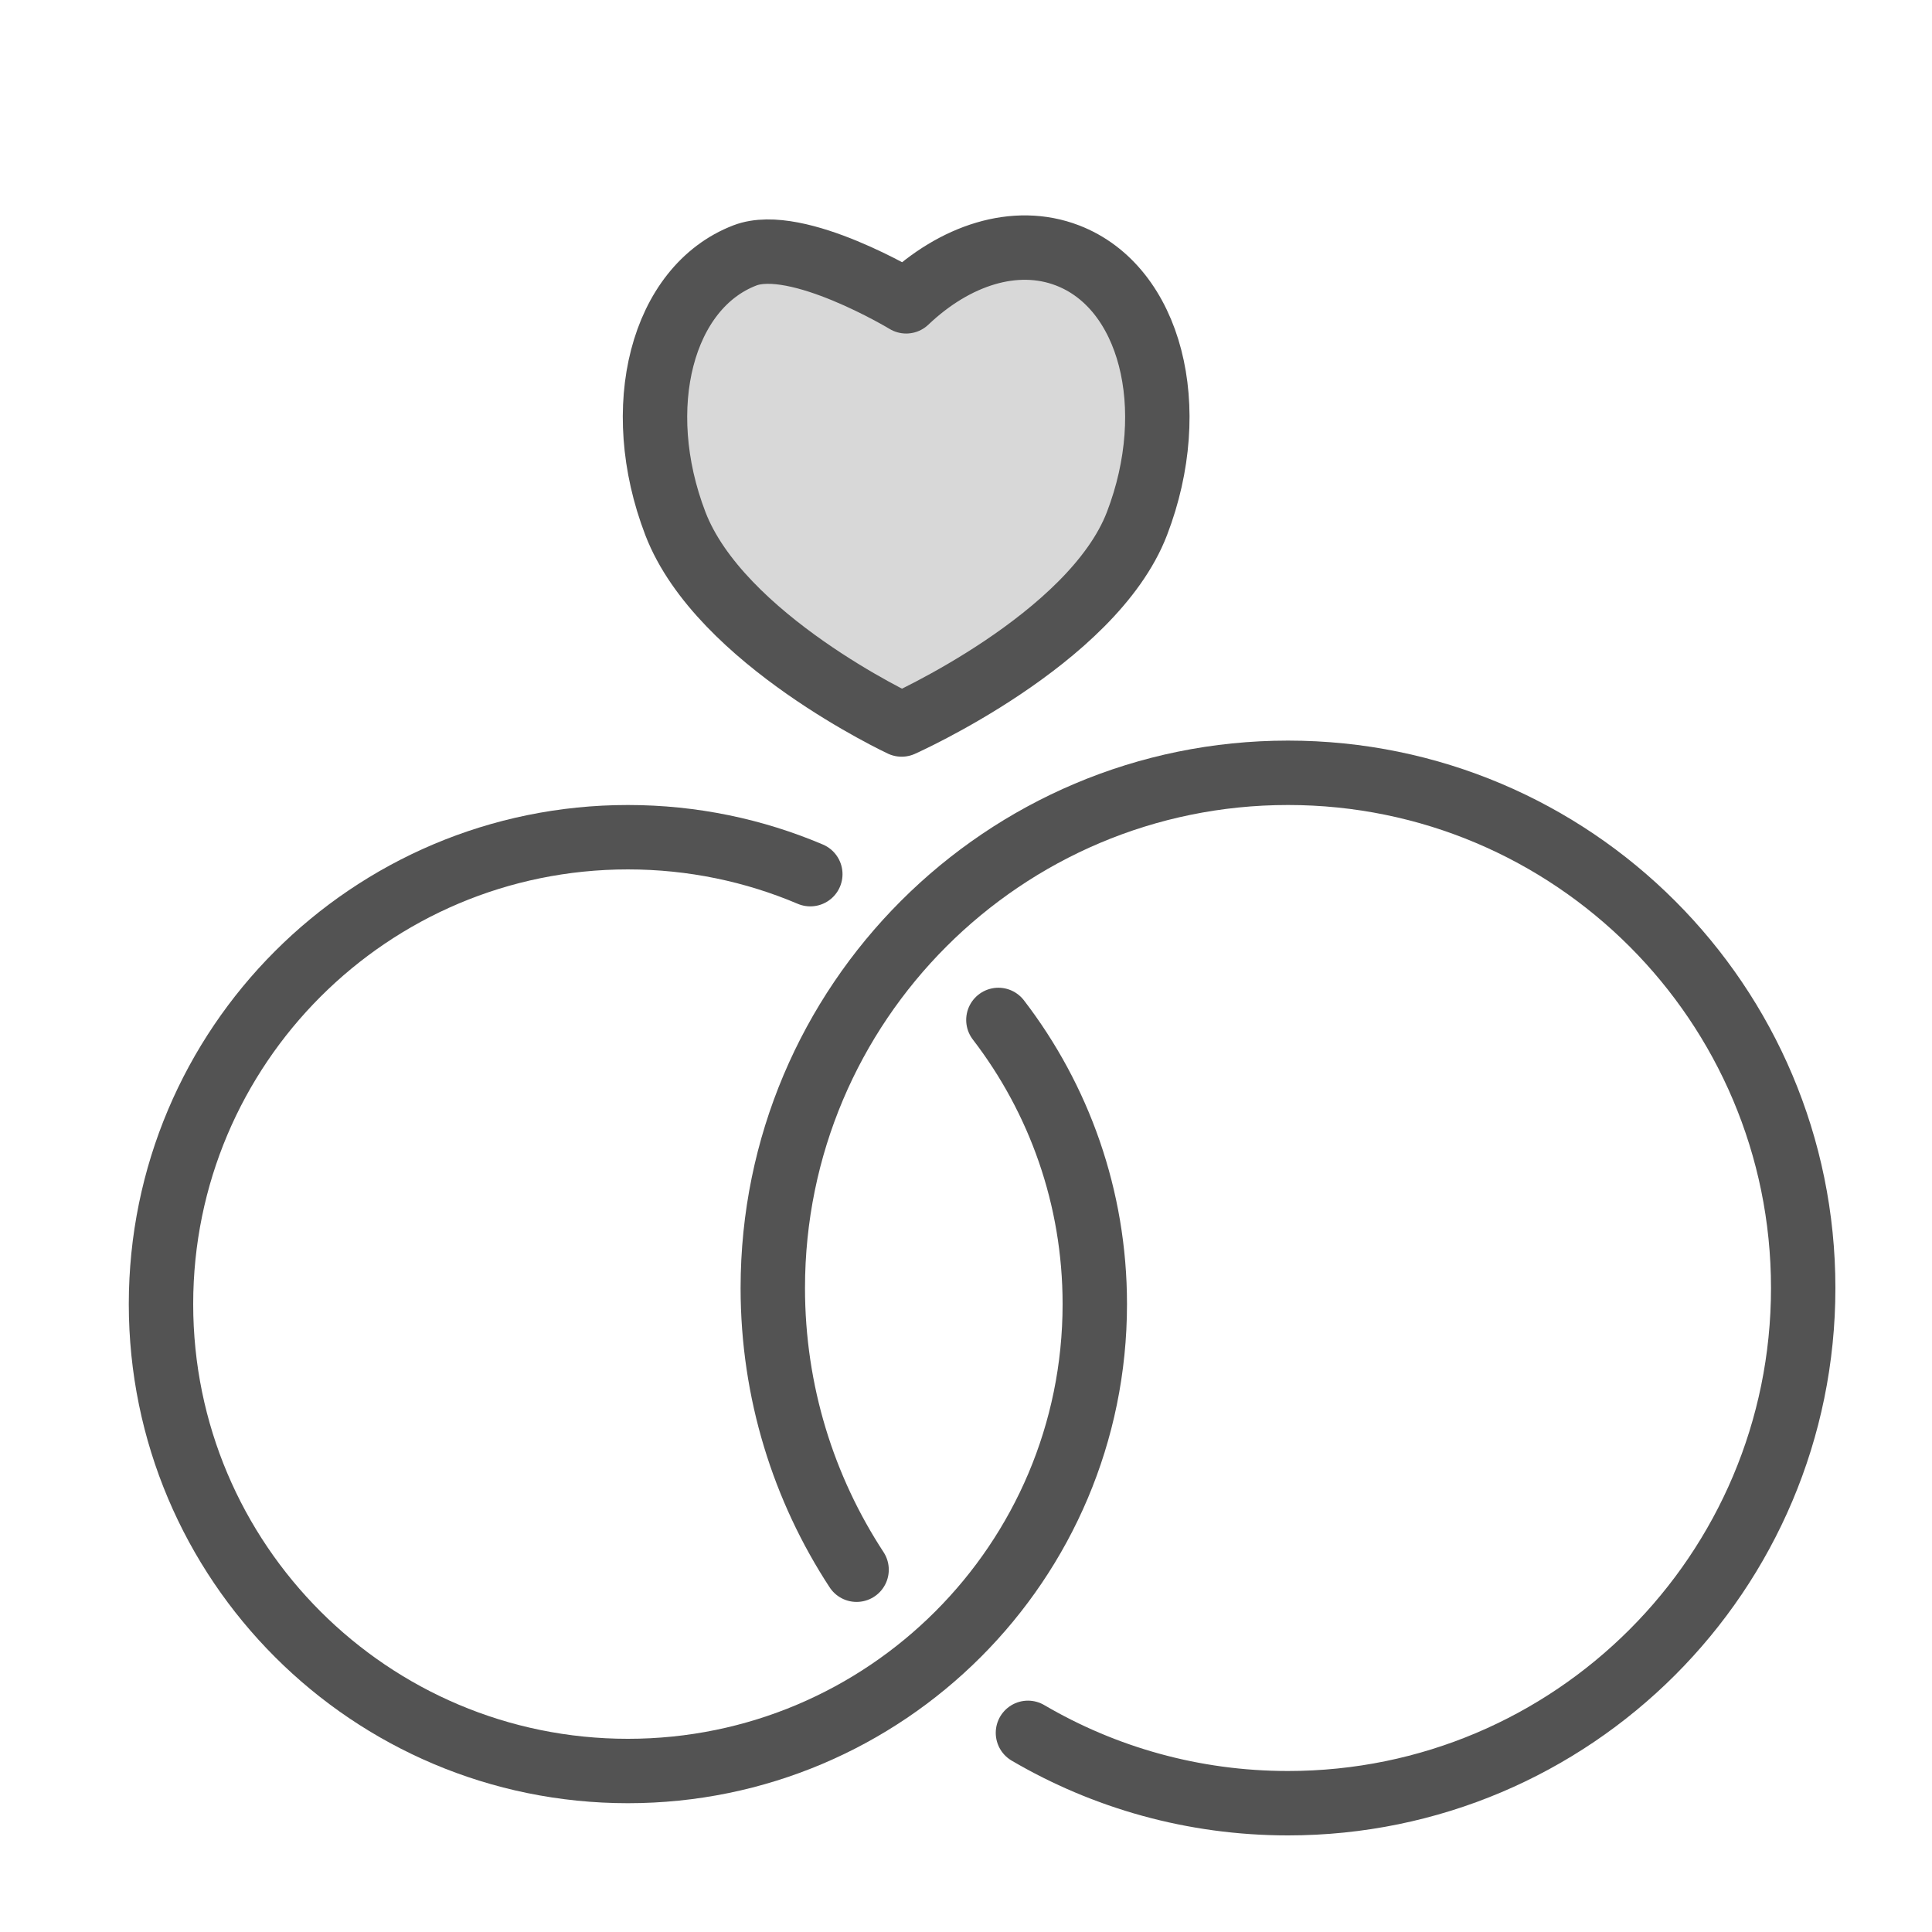 <svg height="60" viewBox="0 0 60 60" width="60" xmlns="http://www.w3.org/2000/svg"><g style="stroke:#535353;stroke-width:2;stroke-linecap:round;stroke-linejoin:round;fill:none;fill-rule:evenodd" transform="translate(5 7)"><path d="m18.133.932c-2.578.99-3.545 4.718-2.159 8.327 1.384 3.605 7.027 6.241 7.027 6.241s5.925-2.636 7.309-6.241c1.385-3.609.419-7.337-2.159-8.327-1.623-.623-3.497-.012-5.009 1.426 0 0-3.386-2.048-5.009-1.426z" fill="#d8d8d8"/><path d="m26.924 46.815c2.37 1.389 5.13 2.185 8.076 2.185 8.837 0 16-7.163 16-16s-7.163-16-16-16-16 7.163-16 16c0 3.229.957 6.235 2.602 8.749"/><path d="m20.165 20.148c-1.74-.739-3.655-1.148-5.665-1.148-8.008 0-14.5 6.492-14.5 14.5s6.492 14.5 14.5 14.5c8.008 0 14.5-6.492 14.5-14.5 0-3.321-1.116-6.38-2.994-8.825"/></g></svg>